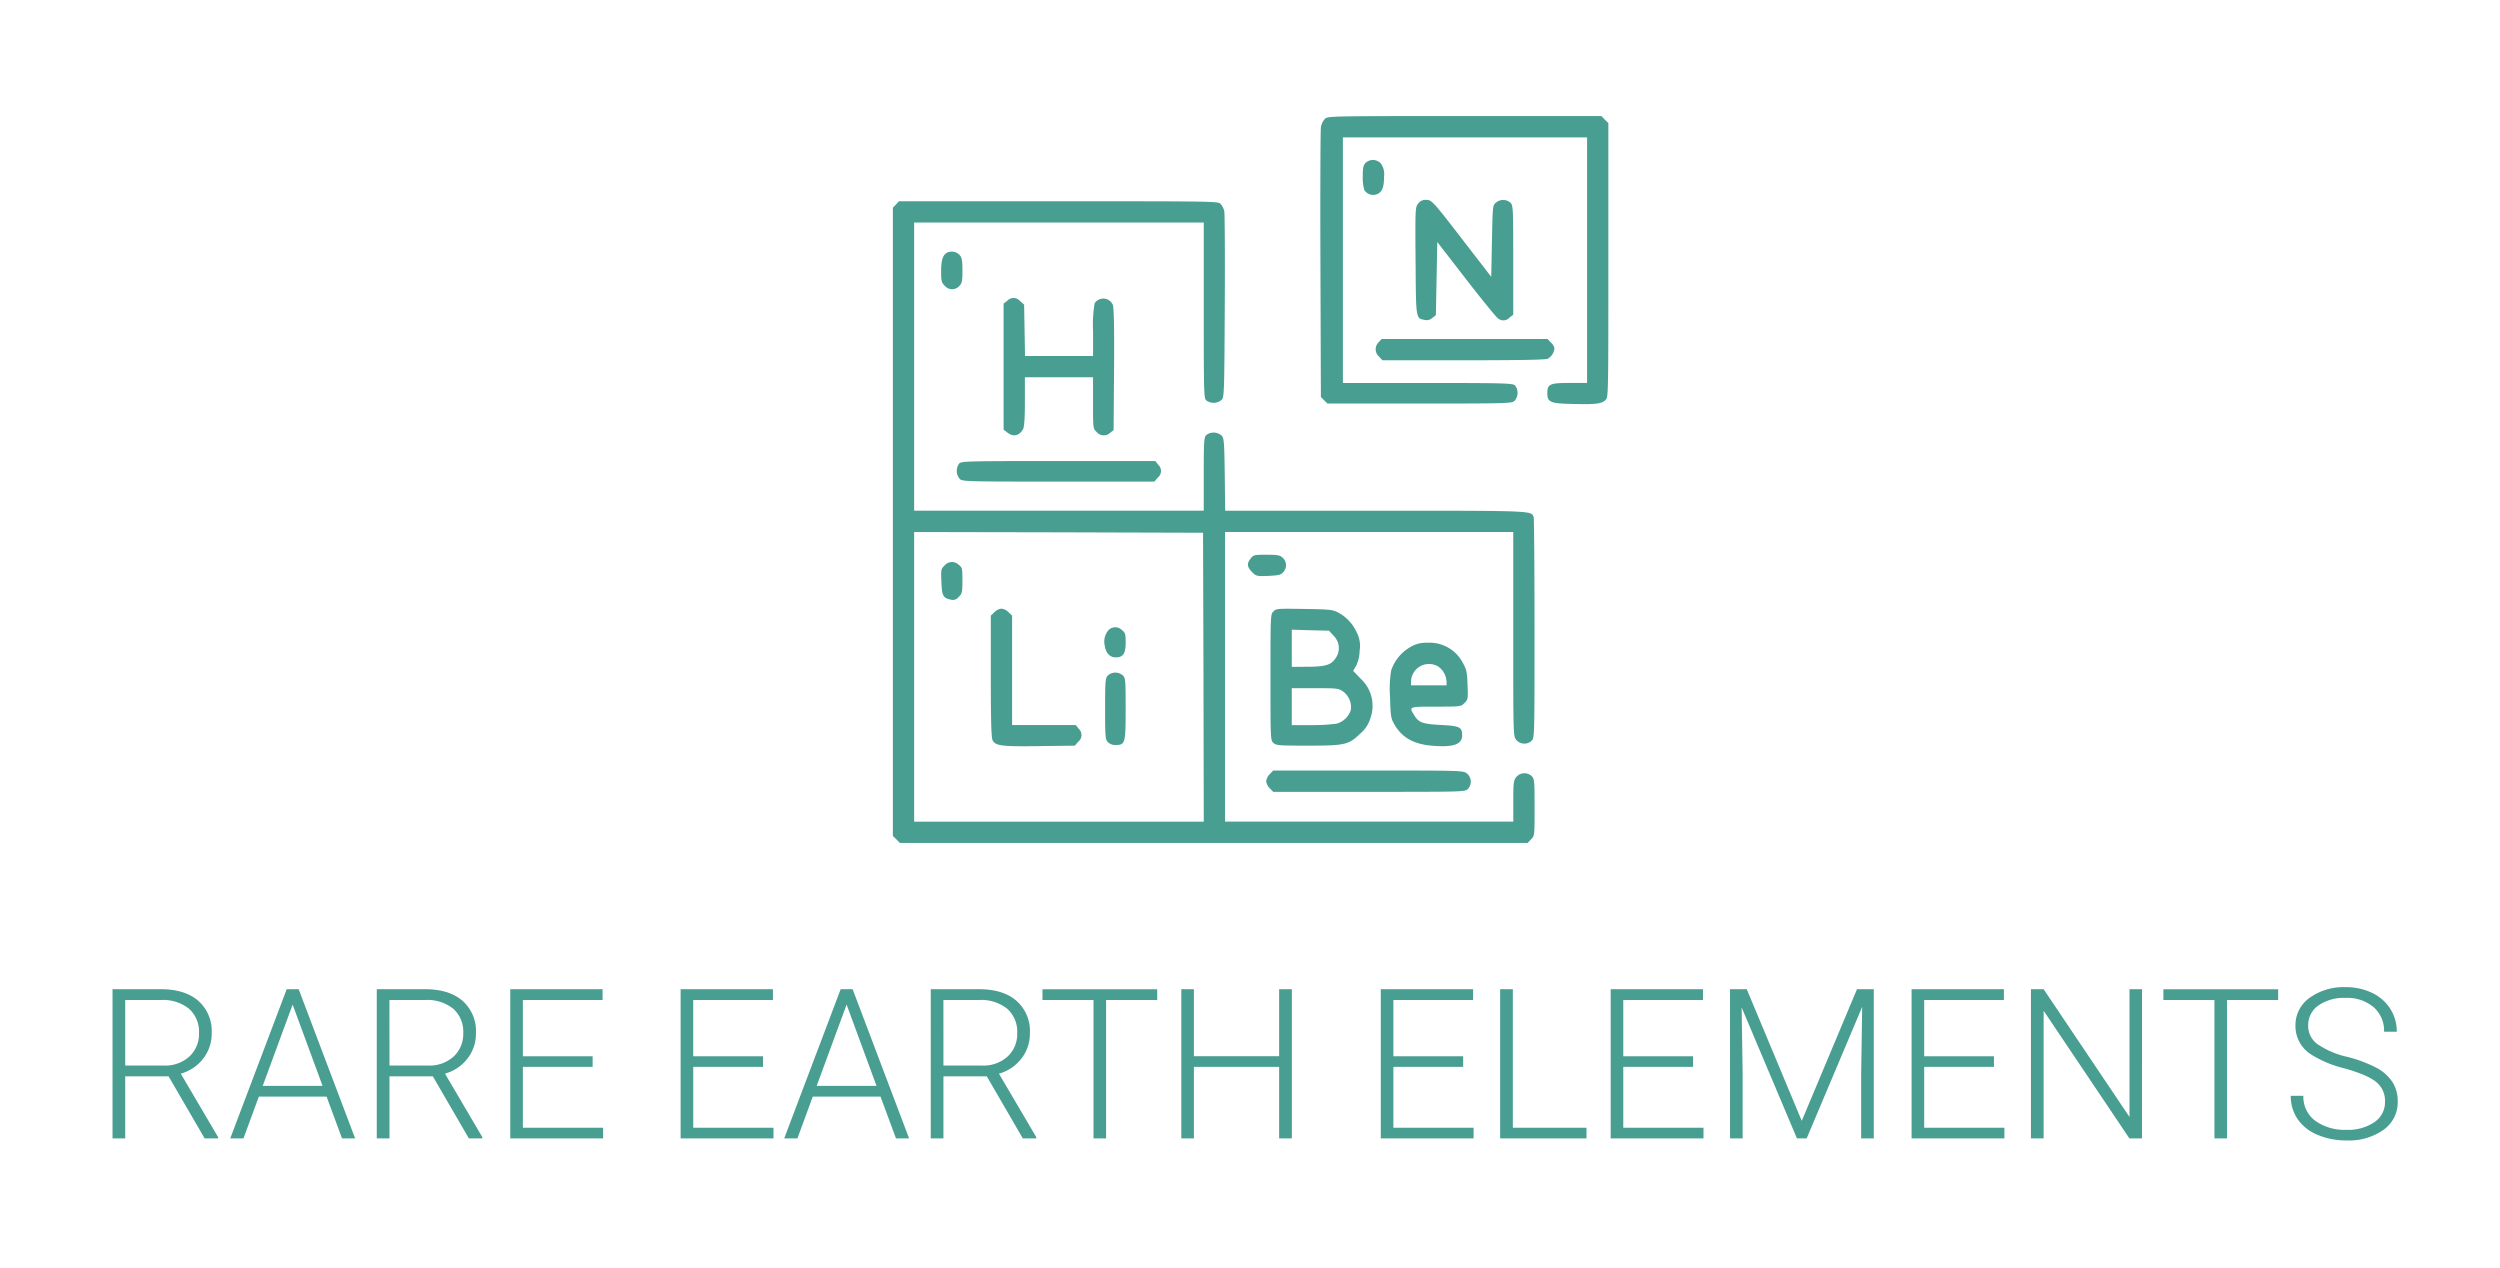 <svg xmlns="http://www.w3.org/2000/svg" xmlns:xlink="http://www.w3.org/1999/xlink" width="560" height="284" viewBox="0 0 560 284"><defs><clipPath id="b"><rect width="560" height="284"></rect></clipPath></defs><g id="a" clip-path="url(#b)"><path d="M-242.24-13.907h-9.708V0h-2.846V-33.414h10.855q5.347,0,8.354,2.593a9.064,9.064,0,0,1,3.006,7.252,9.062,9.062,0,0,1-1.882,5.668,9.622,9.622,0,0,1-5.049,3.4L-231.156-.3V0h-3.006Zm-9.708-2.41h8.652a8.023,8.023,0,0,0,5.714-2.02,6.842,6.842,0,0,0,2.157-5.232,6.872,6.872,0,0,0-2.249-5.485A9.329,9.329,0,0,0-243.985-31h-7.963Zm45.1,6.954h-15.169L-225.465,0h-2.96l12.645-33.414h2.685L-200.45,0h-2.937Zm-14.3-2.41h13.4l-6.7-18.2Zm38.1-2.134h-9.708V0h-2.846V-33.414h10.855q5.347,0,8.354,2.593a9.064,9.064,0,0,1,3.006,7.252,9.062,9.062,0,0,1-1.882,5.668,9.622,9.622,0,0,1-5.049,3.4L-171.97-.3V0h-3.006Zm-9.708-2.41h8.652a8.023,8.023,0,0,0,5.714-2.02,6.842,6.842,0,0,0,2.157-5.232,6.872,6.872,0,0,0-2.249-5.485A9.329,9.329,0,0,0-184.8-31h-7.963Zm45.508.3h-15.628V-2.387h17.969V0H-165.7V-33.414h20.677V-31h-17.854v12.6h15.628Zm38.165,0h-15.628V-2.387h17.969V0H-127.54V-33.414h20.677V-31h-17.854v12.6h15.628Zm26.323,6.655H-97.936L-101.378,0h-2.96l12.645-33.414h2.685L-76.364,0H-79.3Zm-14.3-2.41h13.4l-6.7-18.2Zm38.1-2.134h-9.708V0h-2.846V-33.414h10.855q5.347,0,8.354,2.593a9.064,9.064,0,0,1,3.006,7.252A9.062,9.062,0,0,1-51.188-17.9a9.622,9.622,0,0,1-5.049,3.4L-47.884-.3V0H-50.89Zm-9.708-2.41h8.652a8.023,8.023,0,0,0,5.714-2.02,6.842,6.842,0,0,0,2.157-5.232A6.872,6.872,0,0,0-54.4-29.054,9.329,9.329,0,0,0-60.712-31h-7.963ZM-20.781-31H-32.232V0h-2.823V-31H-46.484v-2.41h25.7ZM9.375,0H6.529V-16.019H-12.565V0h-2.823V-33.414h2.823v15.009H6.529V-33.414H9.375ZM47.746-16.019H32.117V-2.387H50.087V0H29.295V-33.414H49.972V-31H32.117v12.6H47.746ZM58.876-2.387h16.5V0H56.031V-33.414h2.846ZM99.244-16.019H83.615V-2.387h17.969V0H80.793V-33.414H101.47V-31H83.615v12.6H99.244Zm12.025-17.4,12.324,29.49,12.37-29.49h3.764V0H136.9V-14.55l.229-14.917L124.695,0h-2.18L110.122-29.352l.229,14.71V0h-2.823V-33.414Zm55.376,17.4H151.017V-2.387h17.969V0H148.195V-33.414h20.677V-31H151.017v12.6h15.628ZM199.807,0h-2.823L177.776-28.595V0H174.93V-33.414h2.846L197.008-4.8V-33.414h2.8Zm30.5-31H218.855V0h-2.823V-31H204.6v-2.41h25.7ZM254.243-8.216a5.409,5.409,0,0,0-1.951-4.395q-1.951-1.618-7.137-3.075a25.014,25.014,0,0,1-7.573-3.178,7.5,7.5,0,0,1-3.4-6.38,7.475,7.475,0,0,1,3.156-6.231,12.959,12.959,0,0,1,8.067-2.4,13.38,13.38,0,0,1,5.955,1.285,9.745,9.745,0,0,1,4.073,3.58,9.4,9.4,0,0,1,1.446,5.118h-2.846a6.99,6.99,0,0,0-2.341-5.5,9.129,9.129,0,0,0-6.288-2.077,9.916,9.916,0,0,0-6.1,1.71,5.332,5.332,0,0,0-2.272,4.464,5.046,5.046,0,0,0,2.042,4.154,18.947,18.947,0,0,0,6.541,2.834,30.688,30.688,0,0,1,6.816,2.547,9.715,9.715,0,0,1,3.488,3.156,7.9,7.9,0,0,1,1.17,4.337,7.553,7.553,0,0,1-3.156,6.334A13.439,13.439,0,0,1,245.614.459,16.307,16.307,0,0,1,239.131-.8a9.9,9.9,0,0,1-4.475-3.534,9.124,9.124,0,0,1-1.526-5.209h2.823a6.671,6.671,0,0,0,2.639,5.577,11.17,11.17,0,0,0,7.022,2.042,10.409,10.409,0,0,0,6.265-1.721A5.381,5.381,0,0,0,254.243-8.216Z" transform="translate(280 255)" fill="#499e92"></path><g transform="translate(196 538)"><path d="M306.131-511.364a3.673,3.673,0,0,0-.89,1.972c-.1.763-.159,14.628-.1,30.846l.1,29.479.731.731.731.731H327.31c19.843,0,20.67-.032,21.306-.6a2.7,2.7,0,0,0,.1-3.466c-.541-.477-2.353-.541-19.557-.541H310.17V-507.23h54.7v55.014h-3.911c-4.452,0-4.993.254-4.993,2.29s.668,2.321,5.819,2.417c5.088.127,6.36-.032,7.25-.922.6-.6.6-1.336.6-31.291v-30.719l-.795-.763-.763-.8H337.422C307.339-512,306.767-512,306.131-511.364Z" transform="translate(-205.363)" fill="#499e92"></path><path d="M335.636-480.415c-.509.509-.636,1.049-.636,3.053a9.825,9.825,0,0,0,.35,3.021,2.353,2.353,0,0,0,2.862.922c1.145-.477,1.558-1.558,1.558-3.943a4.115,4.115,0,0,0-.668-2.862A2.378,2.378,0,0,0,335.636-480.415Z" transform="translate(-225.742 -21.091)" fill="#499e92"></path><path d="M372.686-452.141c-.636.827-.668,1.049-.572,12.847.1,13.165.032,12.784,2.035,13.2a1.9,1.9,0,0,0,1.717-.445l.795-.636.159-8.2.159-8.173,6.424,8.3c3.53,4.547,6.742,8.522,7.155,8.777a1.833,1.833,0,0,0,2.608-.159l.827-.636v-12.243c0-11.8-.032-12.243-.636-12.847a2.457,2.457,0,0,0-3.212-.032c-.763.6-.763.668-.922,8.618l-.159,8.014-5.724-7.409c-7.409-9.635-7.6-9.826-8.9-9.826A1.98,1.98,0,0,0,372.686-452.141Z" transform="translate(-251.026 -40.238)" fill="#499e92"></path><path d="M4.7-451.269l-.7.731v140.715l.8.763.763.8h140.62l.763-.8c.8-.763.8-.795.8-7.155,0-5.947-.032-6.392-.636-7a2.377,2.377,0,0,0-3.466.191c-.6.763-.668,1.272-.668,5.406v4.579H78.412v-64.872h64.554v22.864c0,22.642,0,22.864.668,23.691a2.377,2.377,0,0,0,3.466.191c.636-.636.636-1.049.636-25.09,0-13.451-.1-24.709-.191-24.995-.572-1.463.127-1.431-35.552-1.431H78.444l-.1-8.077c-.1-7.409-.159-8.141-.7-8.745a2.7,2.7,0,0,0-3.466-.1c-.477.509-.541,1.59-.541,8.745v8.173H8.77V-447.23H73.642v19.652c0,18.667.032,19.716.572,20.193a2.769,2.769,0,0,0,3.434-.127c.572-.636.6-1.526.7-20.924.064-11.13,0-20.7-.1-21.274a3.656,3.656,0,0,0-.827-1.685c-.6-.6-1.367-.6-36.316-.6H5.367ZM73.579-345.374l.064,32.341H8.77v-64.872l32.372.064,32.341.1Z" transform="translate(0 -40.92)" fill="#499e92"></path><path d="M38.779-197.085c-.8.763-.827.954-.7,3.625.1,3.148.382,3.657,2.067,4.007a1.646,1.646,0,0,0,1.813-.6c.763-.763.827-1.049.827-3.689,0-2.7-.032-2.894-.827-3.5A2.147,2.147,0,0,0,38.779-197.085Z" transform="translate(-23.203 -214.236)" fill="#499e92"></path><path d="M73.795-164.205l-.795.763v13.515c0,9.6.1,13.738.382,14.342.6,1.3,1.908,1.495,10.526,1.367l7.918-.1.763-.89a1.9,1.9,0,0,0,.1-2.894l-.636-.827H77.77v-24.518l-.8-.763a2.619,2.619,0,0,0-1.59-.795A2.619,2.619,0,0,0,73.795-164.205Z" transform="translate(-47.058 -236.654)" fill="#499e92"></path><path d="M154-151.3a3.959,3.959,0,0,0-.859,3.562c.223,1.59,1.145,2.576,2.417,2.576,1.685,0,2.258-.827,2.258-3.307,0-1.94-.1-2.226-.827-2.8A2.108,2.108,0,0,0,154-151.3Z" transform="translate(-101.666 -245.587)" fill="#499e92"></path><path d="M154.1-119.316c-.541.6-.6,1.24-.6,7.441s.064,6.837.6,7.441a2.307,2.307,0,0,0,1.813.668c2.1,0,2.194-.413,2.194-8.173,0-6.36-.032-6.805-.636-7.409A2.527,2.527,0,0,0,154.1-119.316Z" transform="translate(-101.959 -267.36)" fill="#499e92"></path><path d="M39.4-416.348c-1.018.509-1.4,1.654-1.4,4.293,0,2.1.1,2.48.8,3.148a2.162,2.162,0,0,0,3.275.064c.6-.636.7-1.113.7-3.466,0-2.131-.127-2.862-.541-3.371A2.438,2.438,0,0,0,39.4-416.348Z" transform="translate(-23.188 -65.092)" fill="#499e92"></path><path d="M82.827-383.232,82-382.6v28.238l.827.636c1.367,1.081,2.735.763,3.562-.827.254-.445.382-2.608.382-6.106v-5.438h15.264v5.724c0,5.692,0,5.756.795,6.519a2.083,2.083,0,0,0,3.053.191l.763-.6.1-13.61c.064-9.508-.032-13.865-.286-14.469a2.32,2.32,0,0,0-4.07-.318,29.218,29.218,0,0,0-.35,6.2v5.6H86.8l-.1-5.756-.1-5.756-.89-.763A1.9,1.9,0,0,0,82.827-383.232Z" transform="translate(-53.196 -87.396)" fill="#499e92"></path><path d="M344.766-354.269a2.2,2.2,0,0,0,.1,3.244l.763.8h18.126c12.625,0,18.349-.1,18.889-.35a2.929,2.929,0,0,0,1.495-2.385,2.47,2.47,0,0,0-.795-1.24l-.763-.795H345.434Z" transform="translate(-231.946 -107.074)" fill="#499e92"></path><path d="M49.553-268.428a2.769,2.769,0,0,0,.127,3.434c.636.572,1.463.6,22.133.6H93.278l.763-.89a1.9,1.9,0,0,0,.1-2.894L93.5-269H71.781C51.143-269,50.03-268.968,49.553-268.428Z" transform="translate(-30.702 -165.726)" fill="#499e92"></path><path d="M254.756-202.173c-.922,1.145-.827,1.908.286,3.053.954.922,1.018.954,3.689.859,2.417-.127,2.8-.223,3.339-.89a2.242,2.242,0,0,0-.127-3.148c-.636-.6-1.113-.7-3.625-.7C255.551-203,255.36-202.968,254.756-202.173Z" transform="translate(-170.588 -210.738)" fill="#499e92"></path><path d="M270.668-164.358c-.668.668-.668.922-.668,14.755,0,13.96,0,14.119.668,14.723.6.541,1.24.6,7.568.6,8.459,0,9.286-.191,11.83-2.671a7.072,7.072,0,0,0,2.321-3.5,8.236,8.236,0,0,0-2.194-8.84l-1.685-1.749.668-1.113a8.241,8.241,0,0,0,.8-3.434,6.437,6.437,0,0,0-.636-4.007,9.365,9.365,0,0,0-4.2-4.516c-1.208-.636-1.813-.7-7.568-.795C271.59-164.994,271.3-164.994,270.668-164.358Zm13.515,5.5a3.871,3.871,0,0,1,.35,5.056c-.986,1.463-2.29,1.844-6.328,1.844l-3.434.032v-8.332l4.166.127,4.166.1Zm2.067,12.434A4.377,4.377,0,0,1,288-142.288a4.612,4.612,0,0,1-3.212,3.085,39.722,39.722,0,0,1-5.629.318H274.77v-8.268h5.215C284.851-147.154,285.232-147.122,286.25-146.422Z" transform="translate(-181.412 -236.692)" fill="#499e92"></path><path d="M358.8-140.11a9.54,9.54,0,0,0-4.42,5.311,25.08,25.08,0,0,0-.254,5.915c.1,3.943.191,4.77.8,5.851,1.717,3.244,4.452,4.8,8.9,5.12,4.579.35,6.455-.35,6.455-2.353,0-1.844-.541-2.1-4.738-2.321s-4.993-.509-6.074-2.29c-1.113-1.813-1.145-1.813,4.929-1.813,5.565,0,5.6,0,6.424-.827.763-.763.8-.922.668-4.039-.1-2.862-.223-3.434-1.049-4.929a8.381,8.381,0,0,0-7.95-4.516A6.691,6.691,0,0,0,358.8-140.11Zm6.106,4.42a4.424,4.424,0,0,1,1.876,3.4v.827h-7.95v-.986A4.031,4.031,0,0,1,364.9-135.689Z" transform="translate(-238.758 -253.022)" fill="#499e92"></path><path d="M267.8-50.2a2.619,2.619,0,0,0-.8,1.59,2.619,2.619,0,0,0,.8,1.59l.763.795h21.5c21.052,0,21.465,0,22.1-.636a2.377,2.377,0,0,0-.191-3.466C311.138-51,310.884-51,289.832-51H268.558Z" transform="translate(-179.366 -314.402)" fill="#499e92"></path></g></g></svg>